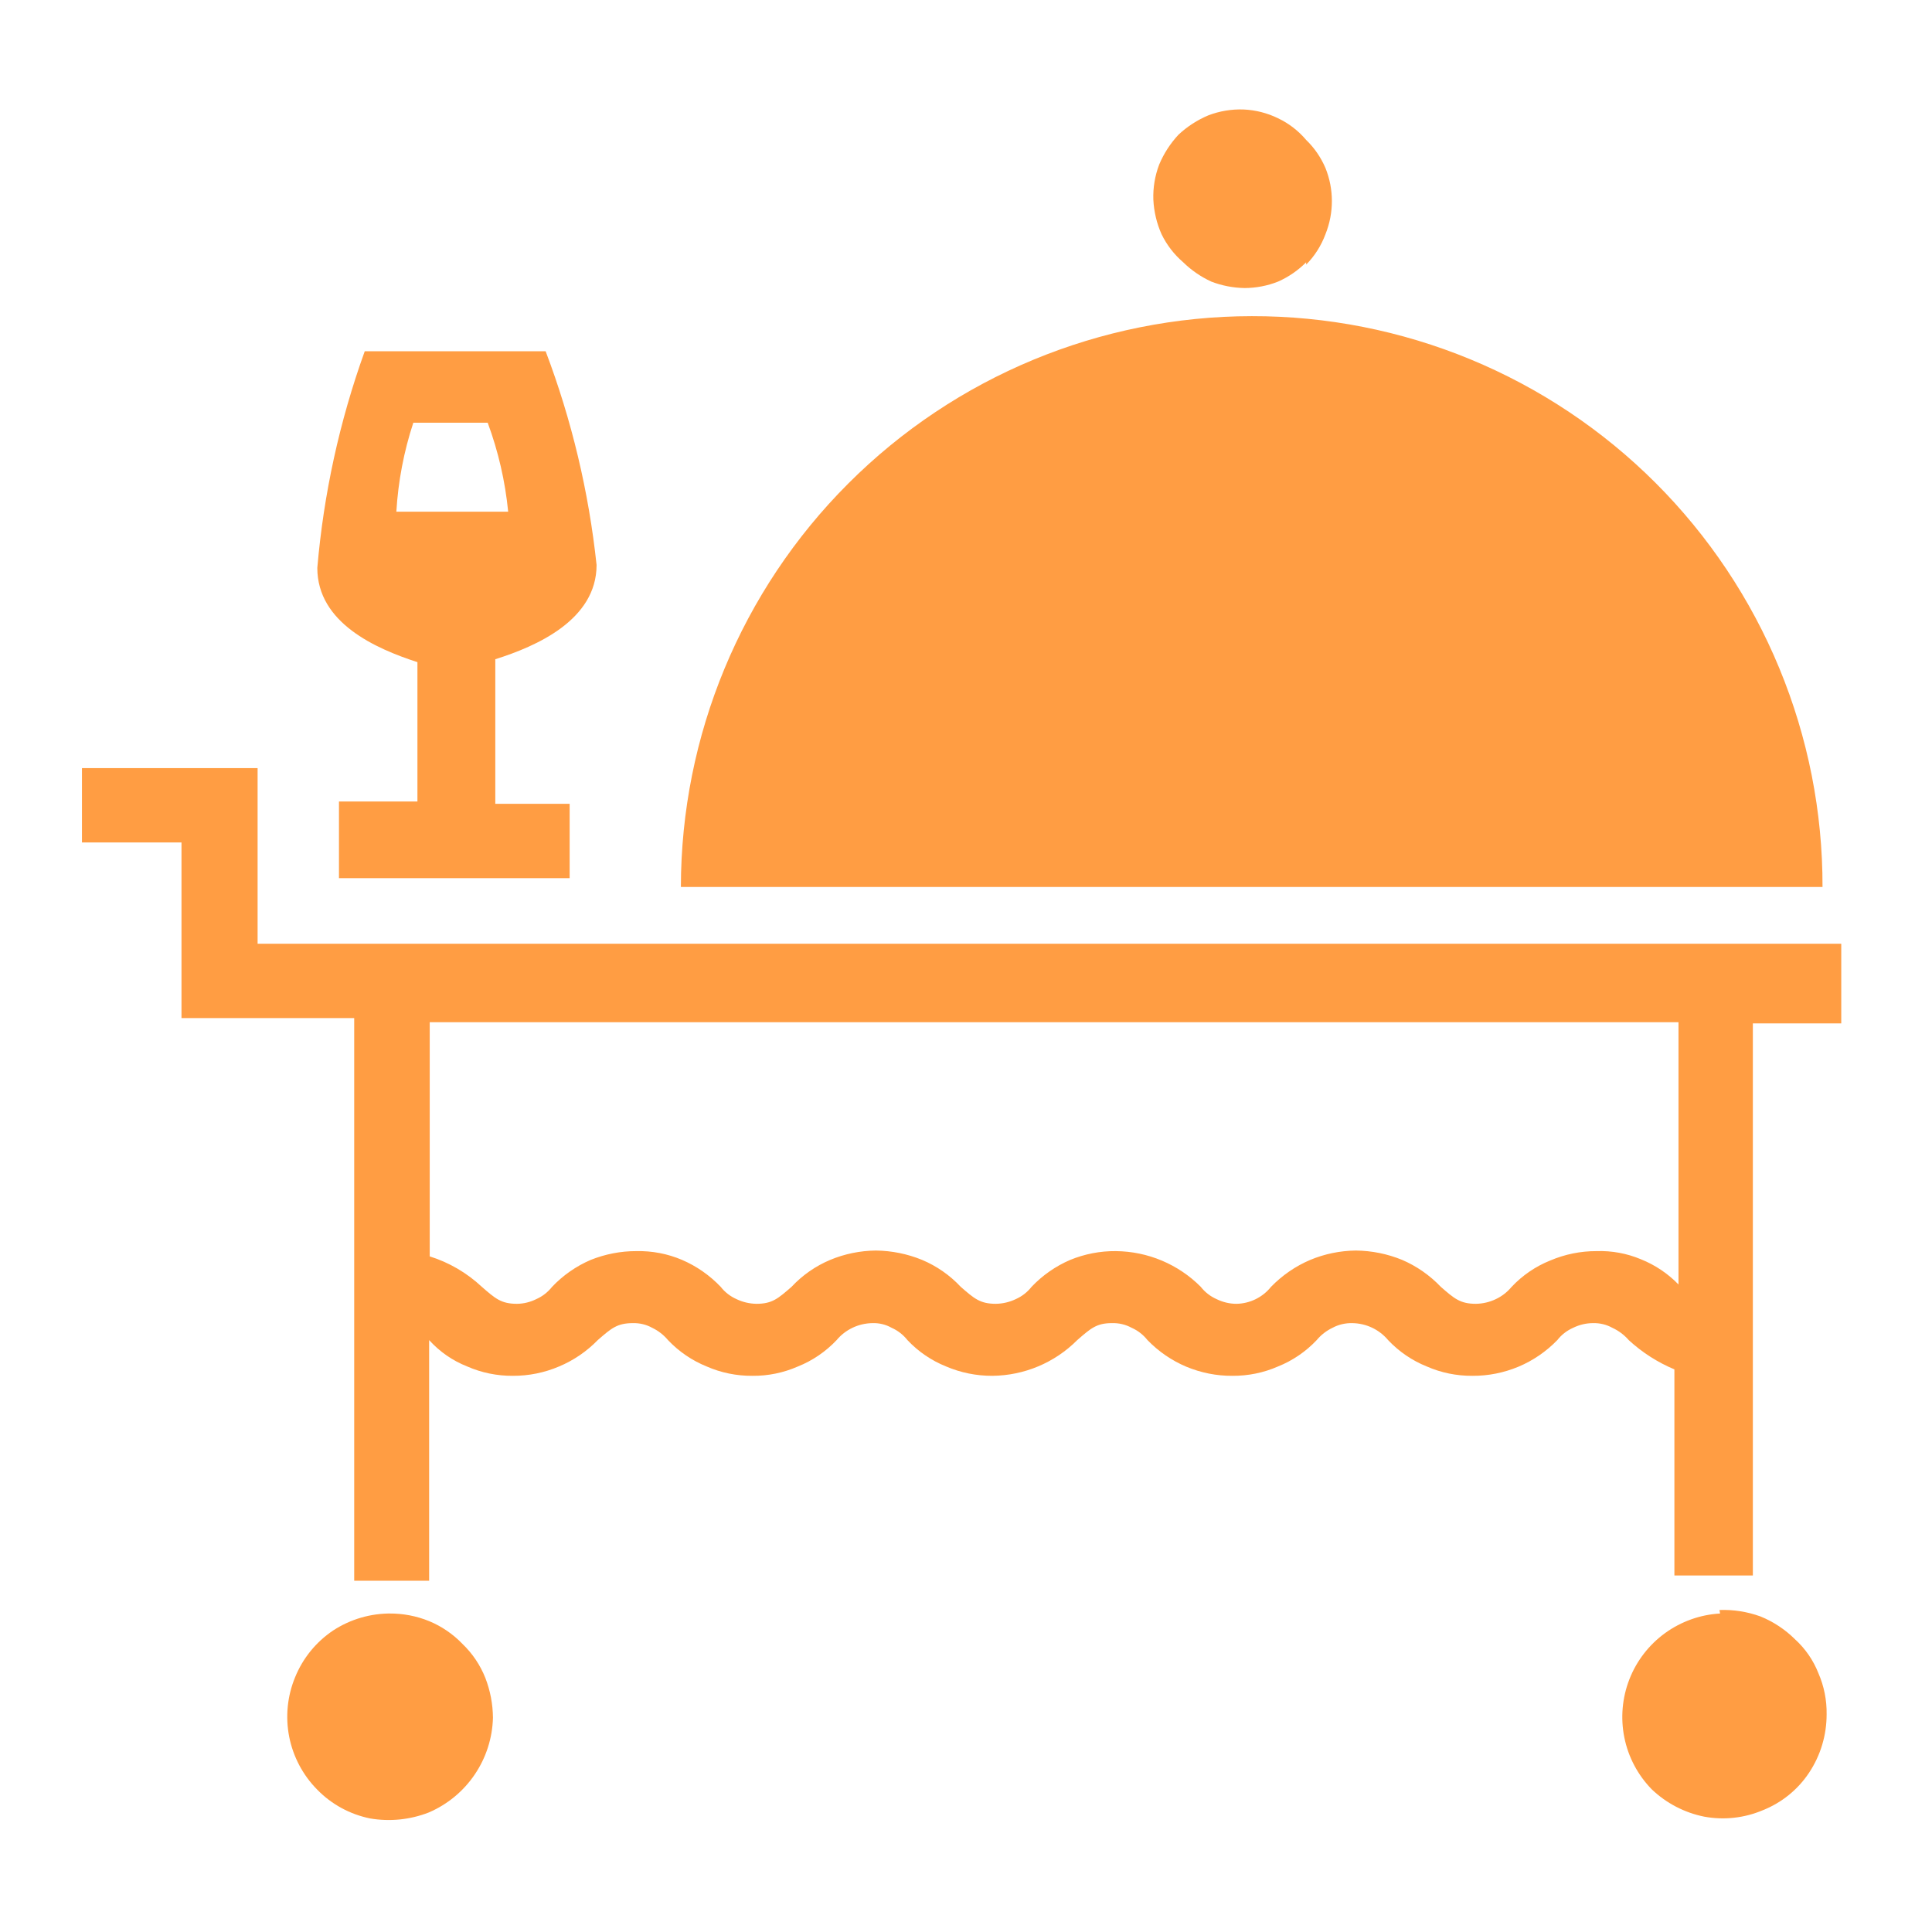 <svg width="33" height="33" viewBox="0 0 33 33" fill="none" xmlns="http://www.w3.org/2000/svg">
<g clip-path="url(#clip0_3516_142949)">
<path d="M29.38 27.56C29.041 27.579 28.715 27.696 28.44 27.895C28.166 28.094 27.954 28.368 27.831 28.684C27.708 29 27.678 29.345 27.745 29.678C27.812 30.011 27.974 30.317 28.21 30.56C28.459 30.799 28.771 30.962 29.11 31.03C29.447 31.092 29.794 31.054 30.11 30.92C30.432 30.792 30.708 30.569 30.9 30.28C31.097 29.984 31.201 29.636 31.2 29.28C31.204 29.04 31.156 28.801 31.06 28.58C30.973 28.359 30.836 28.16 30.66 28C30.491 27.832 30.291 27.7 30.07 27.61C29.846 27.529 29.608 27.491 29.37 27.5" fill="#FF9D43"/>
<path d="M6.69 27.56C6.335 27.555 5.987 27.656 5.69 27.85C5.398 28.046 5.172 28.324 5.04 28.65C4.907 28.972 4.873 29.326 4.94 29.667C5.008 30.009 5.175 30.323 5.42 30.57C5.664 30.82 5.978 30.99 6.32 31.06C6.656 31.118 7.002 31.083 7.32 30.96C7.639 30.824 7.913 30.599 8.108 30.311C8.303 30.024 8.411 29.687 8.42 29.34C8.418 29.107 8.374 28.877 8.29 28.66C8.203 28.441 8.07 28.243 7.9 28.08C7.739 27.912 7.545 27.779 7.33 27.69C7.114 27.602 6.883 27.558 6.65 27.56" fill="#FF9D43"/>
<path d="M28.67 21.94C28.489 21.753 28.271 21.607 28.03 21.51C27.79 21.409 27.53 21.361 27.27 21.37C26.998 21.369 26.73 21.424 26.48 21.53C26.23 21.63 26.005 21.784 25.82 21.98C25.746 22.069 25.654 22.141 25.55 22.19C25.444 22.241 25.328 22.268 25.21 22.27C24.94 22.27 24.84 22.18 24.61 21.98C24.423 21.784 24.199 21.627 23.95 21.52C23.699 21.417 23.431 21.363 23.16 21.36C22.892 21.363 22.627 21.417 22.38 21.52C22.128 21.627 21.901 21.784 21.71 21.98C21.639 22.069 21.549 22.141 21.447 22.191C21.345 22.241 21.234 22.268 21.12 22.27C21.002 22.27 20.886 22.242 20.78 22.19C20.674 22.143 20.581 22.071 20.51 21.98C20.126 21.594 19.605 21.375 19.06 21.37C18.793 21.367 18.527 21.419 18.28 21.52C18.031 21.627 17.806 21.784 17.62 21.98C17.548 22.071 17.456 22.143 17.35 22.19C17.244 22.241 17.128 22.268 17.01 22.27C16.74 22.27 16.64 22.18 16.41 21.98C16.225 21.782 16 21.625 15.75 21.52C15.499 21.417 15.231 21.363 14.96 21.36C14.692 21.363 14.427 21.417 14.18 21.52C13.93 21.625 13.705 21.782 13.52 21.98C13.29 22.18 13.19 22.27 12.92 22.27C12.802 22.268 12.686 22.241 12.58 22.19C12.474 22.143 12.381 22.071 12.31 21.98C12.123 21.784 11.899 21.627 11.65 21.52C11.404 21.415 11.138 21.364 10.87 21.37C10.603 21.369 10.338 21.421 10.09 21.52C9.841 21.627 9.616 21.784 9.43 21.98C9.358 22.071 9.266 22.143 9.16 22.19C9.057 22.241 8.945 22.269 8.83 22.27C8.56 22.27 8.46 22.18 8.23 21.98C7.976 21.742 7.672 21.564 7.34 21.46V17.46H28.67V21.94ZM4.4 16.12V13.12H1.4V14.39H3.1V17.39H6.05V27H7.33V22.89C7.509 23.088 7.731 23.242 7.98 23.34C8.226 23.448 8.492 23.502 8.76 23.5C9.031 23.501 9.3 23.447 9.55 23.34C9.798 23.236 10.022 23.083 10.21 22.89C10.44 22.69 10.54 22.6 10.81 22.6C10.925 22.597 11.039 22.624 11.14 22.68C11.244 22.73 11.336 22.801 11.41 22.89C11.595 23.085 11.82 23.239 12.07 23.34C12.316 23.448 12.582 23.502 12.85 23.5C13.118 23.503 13.384 23.448 13.63 23.34C13.88 23.24 14.105 23.086 14.29 22.89C14.364 22.801 14.456 22.73 14.56 22.68C14.666 22.629 14.782 22.602 14.9 22.6C15.015 22.596 15.13 22.623 15.23 22.68C15.336 22.727 15.428 22.799 15.5 22.89C15.684 23.086 15.91 23.24 16.16 23.34C16.41 23.447 16.678 23.501 16.95 23.5C17.495 23.495 18.016 23.276 18.4 22.89C18.63 22.69 18.73 22.6 18.99 22.6C19.108 22.596 19.226 22.623 19.33 22.68C19.436 22.727 19.528 22.799 19.6 22.89C19.788 23.084 20.013 23.239 20.262 23.344C20.512 23.448 20.779 23.502 21.05 23.5C21.318 23.502 21.584 23.448 21.83 23.34C22.08 23.24 22.305 23.086 22.49 22.89C22.564 22.801 22.656 22.73 22.76 22.68C22.864 22.624 22.982 22.597 23.1 22.6C23.218 22.602 23.334 22.629 23.44 22.68C23.544 22.73 23.636 22.801 23.71 22.89C23.895 23.086 24.12 23.24 24.37 23.34C24.616 23.448 24.881 23.502 25.15 23.5C25.42 23.502 25.688 23.448 25.937 23.344C26.187 23.239 26.412 23.084 26.6 22.89C26.671 22.799 26.764 22.727 26.87 22.68C26.976 22.628 27.092 22.6 27.21 22.6C27.325 22.597 27.439 22.624 27.54 22.68C27.647 22.729 27.743 22.801 27.82 22.89C28.049 23.101 28.313 23.27 28.6 23.39V26.91H29.94V17.48H31.45V16.12H4.4Z" fill="#FF9D43"/>
<path d="M21.38 5.4C18.795 5.403 16.316 6.431 14.489 8.259C12.661 10.087 11.633 12.565 11.63 15.15H31.13C31.133 13.869 30.882 12.6 30.393 11.416C29.904 10.232 29.186 9.156 28.28 8.25C27.374 7.344 26.298 6.626 25.114 6.137C23.93 5.648 22.661 5.398 21.38 5.4Z" fill="#FF9D43"/>
<path d="M22.31 4.52C22.456 4.372 22.568 4.195 22.64 4C22.786 3.637 22.786 3.232 22.64 2.87C22.563 2.69 22.451 2.526 22.31 2.39C22.178 2.234 22.015 2.108 21.83 2.02C21.646 1.93 21.445 1.879 21.24 1.87C21.035 1.863 20.831 1.897 20.64 1.97C20.452 2.049 20.279 2.161 20.13 2.3C19.991 2.449 19.879 2.622 19.8 2.81C19.727 3.001 19.693 3.205 19.7 3.41C19.71 3.614 19.757 3.814 19.84 4C19.929 4.184 20.055 4.347 20.21 4.48C20.35 4.617 20.512 4.728 20.69 4.81C20.872 4.88 21.065 4.917 21.26 4.92C21.455 4.919 21.649 4.882 21.83 4.81C22.009 4.731 22.172 4.619 22.31 4.48" fill="#FF9D43"/>
<path d="M7.06 7.22H8.33C8.511 7.71 8.629 8.22 8.68 8.74H6.77C6.801 8.223 6.898 7.712 7.06 7.22ZM7.13 11.22V13.69H5.79V15H9.73V13.73H8.46V11.26C9.16 11.04 10.19 10.59 10.19 9.65C10.057 8.401 9.765 7.174 9.32 6H6.23C5.8 7.193 5.528 8.437 5.42 9.7C5.42 10.64 6.42 11.08 7.13 11.31" fill="#FF9D43"/>
</g>
<defs>
<clipPath id="clip0_3516_142949">
<rect width="33" height="33" fill="white"/>
</clipPath>
</defs>
</svg>
